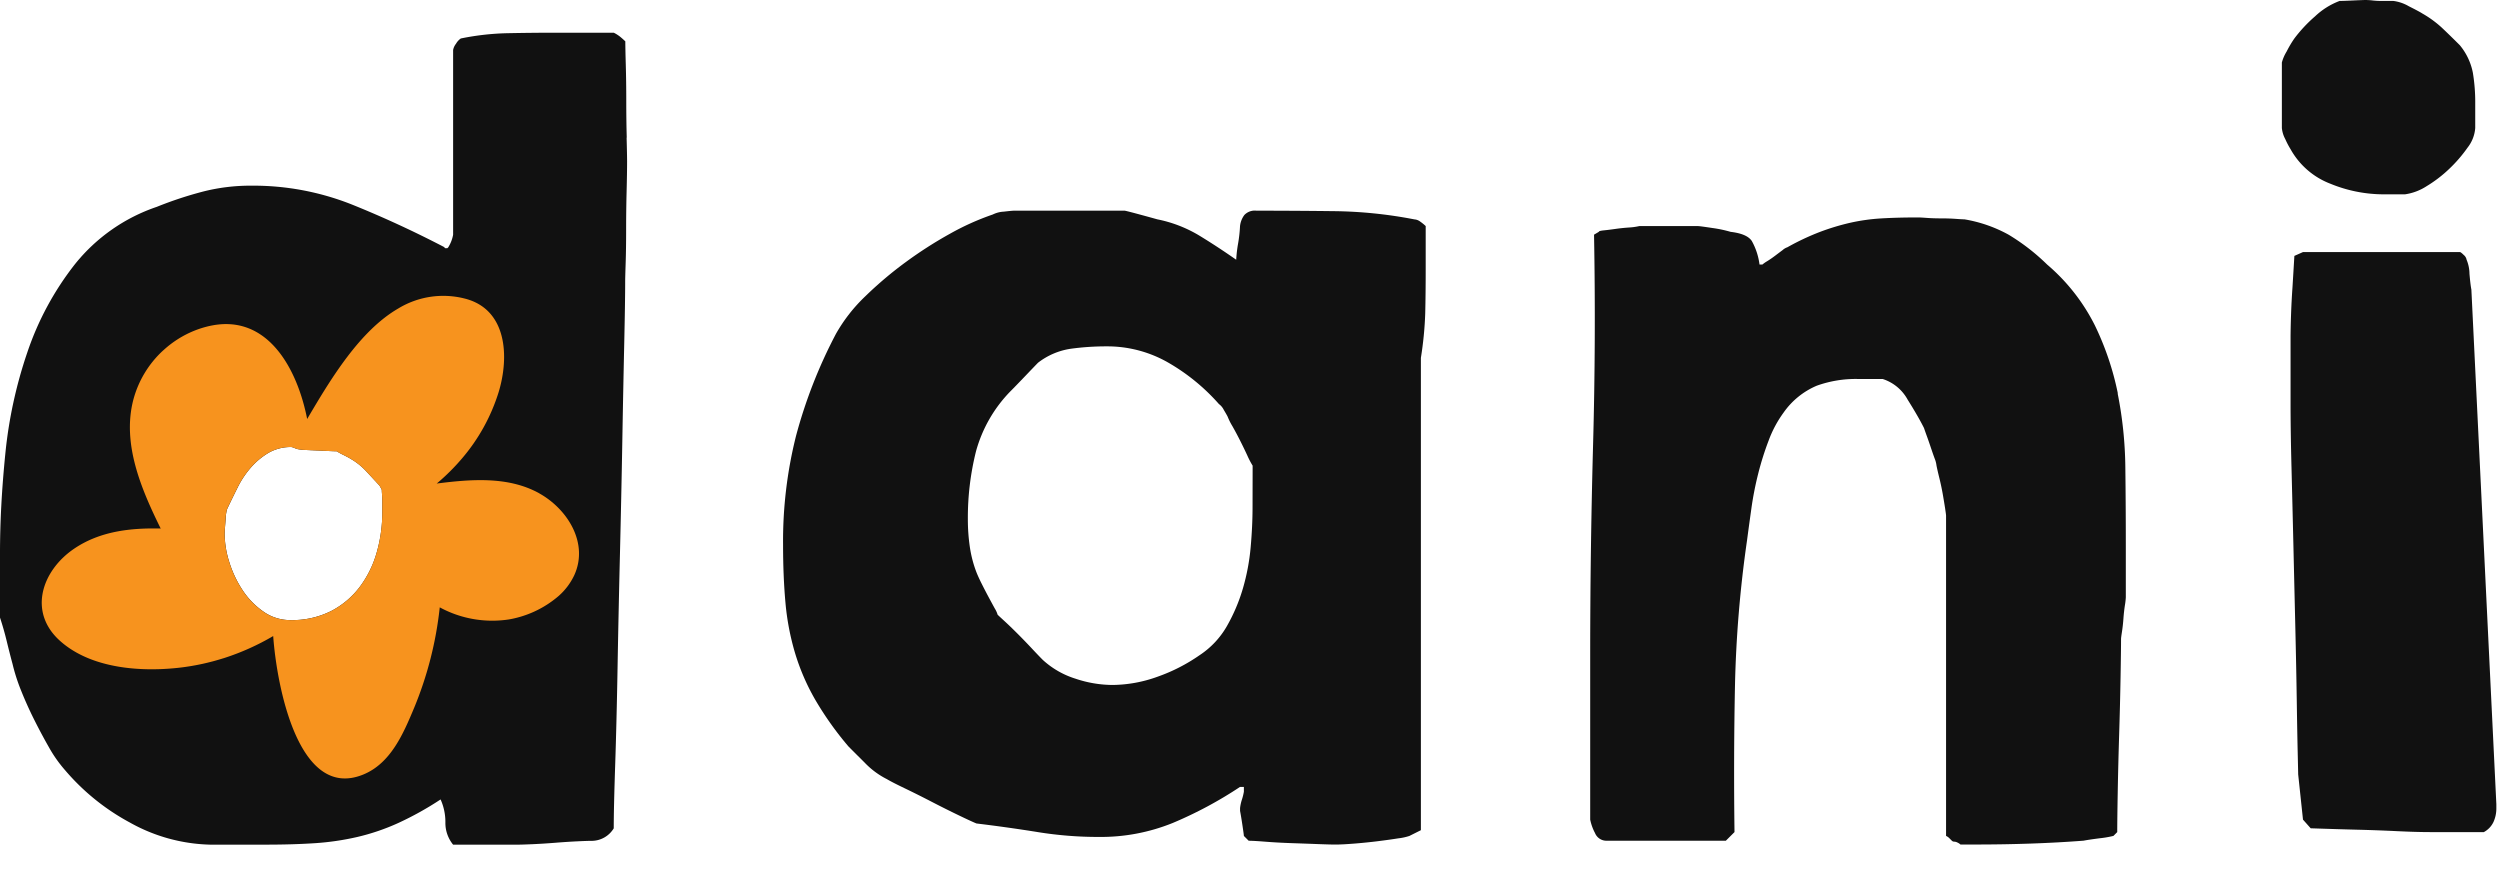 <svg id="Groupe_38" data-name="Groupe 38" xmlns="http://www.w3.org/2000/svg" xmlns:xlink="http://www.w3.org/1999/xlink" width="524.451" height="187.08" viewBox="0 0 524.451 187.08">
  <defs>
    <clipPath id="clip-path">
      <rect id="Rectangle_70" data-name="Rectangle 70" width="524.451" height="187.08" fill="none"/>
    </clipPath>
  </defs>
  <g id="Groupe_37" data-name="Groupe 37" clip-path="url(#clip-path)">
    <path id="Tracé_184" data-name="Tracé 184" d="M885.659,38.547a29.407,29.407,0,0,0,11,2.219H901.3a11.268,11.268,0,0,0,4.541-1.715,27.121,27.121,0,0,0,4.743-3.633,29.3,29.3,0,0,0,3.833-4.44,7.521,7.521,0,0,0,1.615-4.136V21.6a37.782,37.782,0,0,0-.5-6.357A12.933,12.933,0,0,0,912.8,9.486q-2.223-2.219-3.834-3.733a22.423,22.423,0,0,0-4.036-2.926q-.606-.4-2.826-1.514A8.6,8.6,0,0,0,898.877.2h-2.421a16.977,16.977,0,0,1-1.918-.1,14.177,14.177,0,0,0-1.513-.1q-.407,0-2.623.1c-1.483.069-2.422.1-2.826.1a15.346,15.346,0,0,0-5.146,3.229,29.941,29.941,0,0,0-4.34,4.642,22.317,22.317,0,0,0-1.614,2.724,8.756,8.756,0,0,0-1.009,2.321V26.842a6.069,6.069,0,0,0,.707,2.32,17.444,17.444,0,0,0,1.109,2.119,16.149,16.149,0,0,0,8.376,7.266" transform="translate(-396.777 0)" fill="#111"/>
    <path id="Tracé_185" data-name="Tracé 185" d="M131.479,34.546q-.1-3.632-.1-7.669t-.1-7.567q-.1-3.528-.1-4.945c-.272-.268-.606-.57-1.009-.908a7.56,7.56,0,0,0-1.413-.909h-12.31q-4.645,0-9.788.1a54.331,54.331,0,0,0-9.99,1.11,3.317,3.317,0,0,0-1.008,1.109,2.95,2.95,0,0,0-.606,1.312V54.929a7.591,7.591,0,0,1-1.009,2.623l-.2.2h-.4a.178.178,0,0,1-.2-.2q-9.686-5.042-19.474-8.98a56.014,56.014,0,0,0-21.089-3.935,40.215,40.215,0,0,0-9.989,1.211A79.3,79.3,0,0,0,32.9,49.077,37.354,37.354,0,0,0,15.742,61.084,61.873,61.873,0,0,0,5.752,79.55,94.585,94.585,0,0,0,1.11,100.942Q0,112.044,0,121.728v13.521q.8,2.421,1.412,4.945t1.21,4.743a38.933,38.933,0,0,0,1.816,5.65q1.211,3.028,2.725,6.055t3.127,5.852a27.8,27.8,0,0,0,3.431,4.843,47.157,47.157,0,0,0,13.521,10.9A36.126,36.126,0,0,0,44,182.876H55.9q5.448,0,10.09-.3a55.841,55.841,0,0,0,8.98-1.312,46.033,46.033,0,0,0,8.577-2.926,66.708,66.708,0,0,0,8.879-4.945,11.589,11.589,0,0,1,1.009,4.843,7.209,7.209,0,0,0,1.614,4.642h13.723q.8,0,3.027-.1t4.742-.3q2.522-.2,4.642-.3c1.412-.069,2.453-.1,3.129-.1a5.433,5.433,0,0,0,4.439-2.623q0-4.239.3-13.219t.5-20.382q.2-11.4.5-23.814t.5-23.813q.2-11.4.4-20.383t.2-13.217c0-.4.031-1.646.1-3.733s.1-4.44.1-7.063.032-5.279.1-7.972.1-4.774.1-6.257q0-1.41-.1-5.045M80.2,112.162v.891a30.667,30.667,0,0,1-1.169,8.518,21.976,21.976,0,0,1-3.563,7.238,17.722,17.722,0,0,1-6.012,5.066,18.129,18.129,0,0,1-8.519,1.894,9.712,9.712,0,0,1-5.678-1.783,16.482,16.482,0,0,1-4.343-4.454,22.89,22.89,0,0,1-2.784-5.846,19.822,19.822,0,0,1-1-5.957q0-.555.112-1.948c.073-.928.111-1.465.111-1.615a6.831,6.831,0,0,1,.112-.891,3.606,3.606,0,0,1,.223-.891q1-2.114,2.171-4.455a19.462,19.462,0,0,1,2.784-4.175,15.211,15.211,0,0,1,3.674-3.062,9.3,9.3,0,0,1,4.844-1.225,3.2,3.2,0,0,1,.668.223,3,3,0,0,0,.668.223,9.527,9.527,0,0,0,1.615.167q1.169.057,2.45.111t2.45.112c.779.038,1.317.055,1.615.055a16.25,16.25,0,0,0,1.447.78q1.112.558,1.447.779a13.951,13.951,0,0,1,3.34,2.672q1.558,1.671,2.784,3.007c.073.15.167.317.278.5a.974.974,0,0,1,.167.39c0,.223.018.54.056.946s.055.855.055,1.337Z" transform="translate(0 -5.687)" fill="#111"/>
    <path id="Tracé_186" data-name="Tracé 186" d="M432.821,82.646a93.858,93.858,0,0,0-16.851-1.716q-8.579-.1-16.245-.1a3.02,3.02,0,0,0-2.522.908,4.787,4.787,0,0,0-.909,2.321,28.586,28.586,0,0,1-.4,3.633,28.917,28.917,0,0,0-.4,3.431q-4.039-2.824-7.87-5.147a27.5,27.5,0,0,0-8.677-3.329q-1.415-.4-4.037-1.109c-1.749-.47-2.693-.707-2.825-.707H348.869c-.272,0-.977.069-2.119.2a5.874,5.874,0,0,0-2.321.6,54.351,54.351,0,0,0-8.979,4.036,86.592,86.592,0,0,0-9.284,5.954,79.7,79.7,0,0,0-8.476,7.164,33.981,33.981,0,0,0-6.155,7.87,102.63,102.63,0,0,0-8.375,21.392,90.592,90.592,0,0,0-2.725,22.8q0,6.66.5,12.209a53.5,53.5,0,0,0,2.019,10.595,46.236,46.236,0,0,0,4.238,9.788,68.049,68.049,0,0,0,6.962,9.788q1.612,1.617,3.633,3.633a16.971,16.971,0,0,0,4.44,3.229q1.006.606,3.733,1.917t5.65,2.826q2.924,1.513,5.65,2.825T341,209.382q6.66.809,12.916,1.816a79.509,79.509,0,0,0,12.714,1.009,40.213,40.213,0,0,0,15.54-2.926,84.816,84.816,0,0,0,14.127-7.569h.807v1.009a12.144,12.144,0,0,1-.4,1.615,8.981,8.981,0,0,0-.4,1.816v.6q.2,1.014.5,3.028t.3,2.219l1.009,1.009q1.008,0,3.531.2t5.449.3q2.922.1,5.55.2t3.632.1q1.41,0,3.936-.2t4.944-.5q2.421-.3,4.338-.605a11.644,11.644,0,0,0,2.321-.5l2.422-1.211V111.707a74.82,74.82,0,0,0,.909-9.284q.1-4.034.1-9.484v-8.88a9.394,9.394,0,0,0-1.11-.908,2.325,2.325,0,0,0-1.312-.5m-33.9,60.341q0,4.039-.4,8.476a44.947,44.947,0,0,1-1.615,8.576,36.854,36.854,0,0,1-3.329,7.871,17.968,17.968,0,0,1-5.752,6.155,36.757,36.757,0,0,1-8.879,4.541,28.3,28.3,0,0,1-9.485,1.715,24.722,24.722,0,0,1-7.669-1.312,18.127,18.127,0,0,1-6.862-3.935q-.81-.805-2.321-2.421t-3.027-3.129q-1.514-1.514-2.724-2.623t-1.413-1.312a5.406,5.406,0,0,0-.6-1.312q-.607-1.107-1.312-2.422t-1.412-2.725q-.709-1.408-1.111-2.422a24.7,24.7,0,0,1-1.412-5.448,39.567,39.567,0,0,1-.4-5.652,57.271,57.271,0,0,1,1.715-14.328,28.958,28.958,0,0,1,7.164-12.511q1.009-1.006,3.229-3.329t2.624-2.725a14.705,14.705,0,0,1,6.862-2.926,54.663,54.663,0,0,1,7.467-.5,25.634,25.634,0,0,1,13.016,3.431,42.344,42.344,0,0,1,10.6,8.678,3.308,3.308,0,0,1,1.009,1.211q.606,1.012.807,1.412a13.087,13.087,0,0,0,1.009,2.019q.8,1.413,1.615,3.026t1.513,3.128a17.569,17.569,0,0,0,1.11,2.119Z" transform="translate(-136.162 -36.634)" fill="#111"/>
    <path id="Tracé_187" data-name="Tracé 187" d="M720.789,120.345a60.073,60.073,0,0,0-4.843-14.328,40.71,40.71,0,0,0-9.99-12.714,43.992,43.992,0,0,0-8.072-6.257,29.061,29.061,0,0,0-9.283-3.229c-.271,0-.876-.031-1.816-.1s-1.951-.1-3.028-.1-2.087-.031-3.026-.1-1.549-.1-1.816-.1q-4.239,0-7.669.2a40.769,40.769,0,0,0-6.559.909,48.65,48.65,0,0,0-6.357,1.917,51.545,51.545,0,0,0-6.86,3.229,2.915,2.915,0,0,0-1.009.6c-.539.4-1.079.808-1.615,1.212s-1.078.776-1.614,1.109a7.087,7.087,0,0,0-1.009.707h-.606A13.593,13.593,0,0,0,644,88.358q-1.012-1.513-4.439-1.916a26.18,26.18,0,0,0-3.835-.808q-2.624-.4-3.027-.4H620.389a13.335,13.335,0,0,1-2.219.3q-1.415.1-2.826.3t-2.422.3c-.674.069-1.009.17-1.009.3l-1.009.6q.4,22-.2,43.995t-.606,43.994v34.711a10.224,10.224,0,0,0,1.009,2.826,2.583,2.583,0,0,0,2.422,1.614h25.025l1.816-1.816q-.2-15.742.1-30.675a250.922,250.922,0,0,1,2.523-30.473q.4-3.026.908-6.66a68.517,68.517,0,0,1,1.412-7.265,61.475,61.475,0,0,1,2.22-7.064,23.98,23.98,0,0,1,3.127-5.852,16.212,16.212,0,0,1,6.963-5.65,24.158,24.158,0,0,1,8.577-1.413h5.247a9.159,9.159,0,0,1,5.247,4.339q2.217,3.532,3.431,5.953c.132.4.334.978.605,1.716s.536,1.513.807,2.32.536,1.583.808,2.321a5.633,5.633,0,0,1,.4,1.514q.2,1.011.6,2.623t.707,3.329q.3,1.718.5,3.028c.133.877.2,1.381.2,1.512v67.2a2.3,2.3,0,0,1,.605.4l.606.605a.69.69,0,0,0,.5.2,1.623,1.623,0,0,1,.705.2,2.322,2.322,0,0,1,.606.4h3.431q5.647,0,11.4-.2t11-.605q1.008-.2,3.33-.5a21.429,21.429,0,0,0,2.926-.5l.4-.4.4-.4q0-2.421.1-8.173t.3-12.21q.2-6.456.3-12.209t.1-7.972c0-.133.066-.638.2-1.514s.233-1.781.3-2.724.167-1.848.3-2.724a15.055,15.055,0,0,0,.2-1.716v-10.9q0-8.273-.1-16.347a83.473,83.473,0,0,0-1.614-15.538" transform="translate(-276.506 -37.804)" fill="#111"/>
    <path id="Tracé_188" data-name="Tracé 188" d="M916.728,104.571q-.2-1.006-.4-3.329a7.714,7.714,0,0,0-.605-2.926,1.656,1.656,0,0,0-.606-1.009c-.4-.4-.675-.605-.808-.605H881.412l-1.816.807q-.2,3.433-.4,6.66-.2,2.829-.3,5.752t-.1,4.944v13.723q0,5.652.2,13.421t.4,16.346q.2,8.581.4,17.054t.3,15.236q.1,6.764.2,11.1t.1,4.54l1.009,9.485,1.614,1.816q5.851.2,9.89.3t8.172.3q4.134.2,6.963.2h11.3a4.7,4.7,0,0,0,2.019-2.119,6.9,6.9,0,0,0,.605-2.926v-.808Z" transform="translate(-398.282 -43.827)" fill="#111"/>
    <path id="Tracé_189" data-name="Tracé 189" d="M120.4,154.934c-6.488-3.608-14.324-2.973-21.519-2.055a44.413,44.413,0,0,0,5.276-5.233h0a39.35,39.35,0,0,0,7.684-13.855c2.3-7.458,1.861-17.6-7.272-19.763a18.162,18.162,0,0,0-13.761,2.13h-.007l0,.005c-8.113,4.711-14.182,14.817-19.1,23.177-2.141-10.887-8.478-22.059-20.285-19.555l-.015-.007-.03.015a20.538,20.538,0,0,0-3.343,1.025,21.408,21.408,0,0,0-6.474,4.089l-.008,0v0a21.532,21.532,0,0,0-6.326,10.444c-2.376,9.22,1.674,18.7,5.753,26.964-6.351-.144-12.739.563-18.151,4.227-6.759,4.576-9.746,13.26-2.977,19.333,6.561,5.887,17.135,6.6,25.467,5.587a48.846,48.846,0,0,0,8.85-1.941l.047,0,.057-.027a51.476,51.476,0,0,0,10.308-4.62c.723,10.2,5.216,34.609,18.864,29.064,5.807-2.36,8.448-8.612,10.709-14.016a76.339,76.339,0,0,0,5.368-21.07,23.07,23.07,0,0,0,14.4,2.55h0l.005,0c.323-.056.647-.11.972-.184a21.624,21.624,0,0,0,9.615-4.8l.022-.01,0-.011a13.384,13.384,0,0,0,3.211-4.3c3.061-6.719-1.424-13.863-7.349-17.158m-32.936,2.982v.891a30.667,30.667,0,0,1-1.169,8.518,21.97,21.97,0,0,1-3.563,7.238,17.729,17.729,0,0,1-6.012,5.067,18.136,18.136,0,0,1-8.519,1.893,9.712,9.712,0,0,1-5.678-1.783,16.474,16.474,0,0,1-4.343-4.454,22.9,22.9,0,0,1-2.784-5.846,19.829,19.829,0,0,1-1-5.958q0-.555.112-1.948c.073-.928.111-1.465.111-1.615a6.84,6.84,0,0,1,.112-.891,3.605,3.605,0,0,1,.223-.891q1-2.114,2.171-4.455a19.463,19.463,0,0,1,2.784-4.175,15.212,15.212,0,0,1,3.674-3.062,9.3,9.3,0,0,1,4.844-1.225,3.2,3.2,0,0,1,.668.223,3,3,0,0,0,.668.223,9.528,9.528,0,0,0,1.615.167q1.169.057,2.45.111l2.45.112c.779.038,1.317.055,1.615.055a16.244,16.244,0,0,0,1.447.78q1.112.558,1.447.779a13.951,13.951,0,0,1,3.34,2.672q1.558,1.671,2.784,3.007c.073.15.167.317.278.5a.974.974,0,0,1,.167.39c0,.223.018.54.056.946s.055.855.055,1.337Z" transform="translate(-7.263 -51.442)" fill="#f7931e"/>
  </g>
</svg>
